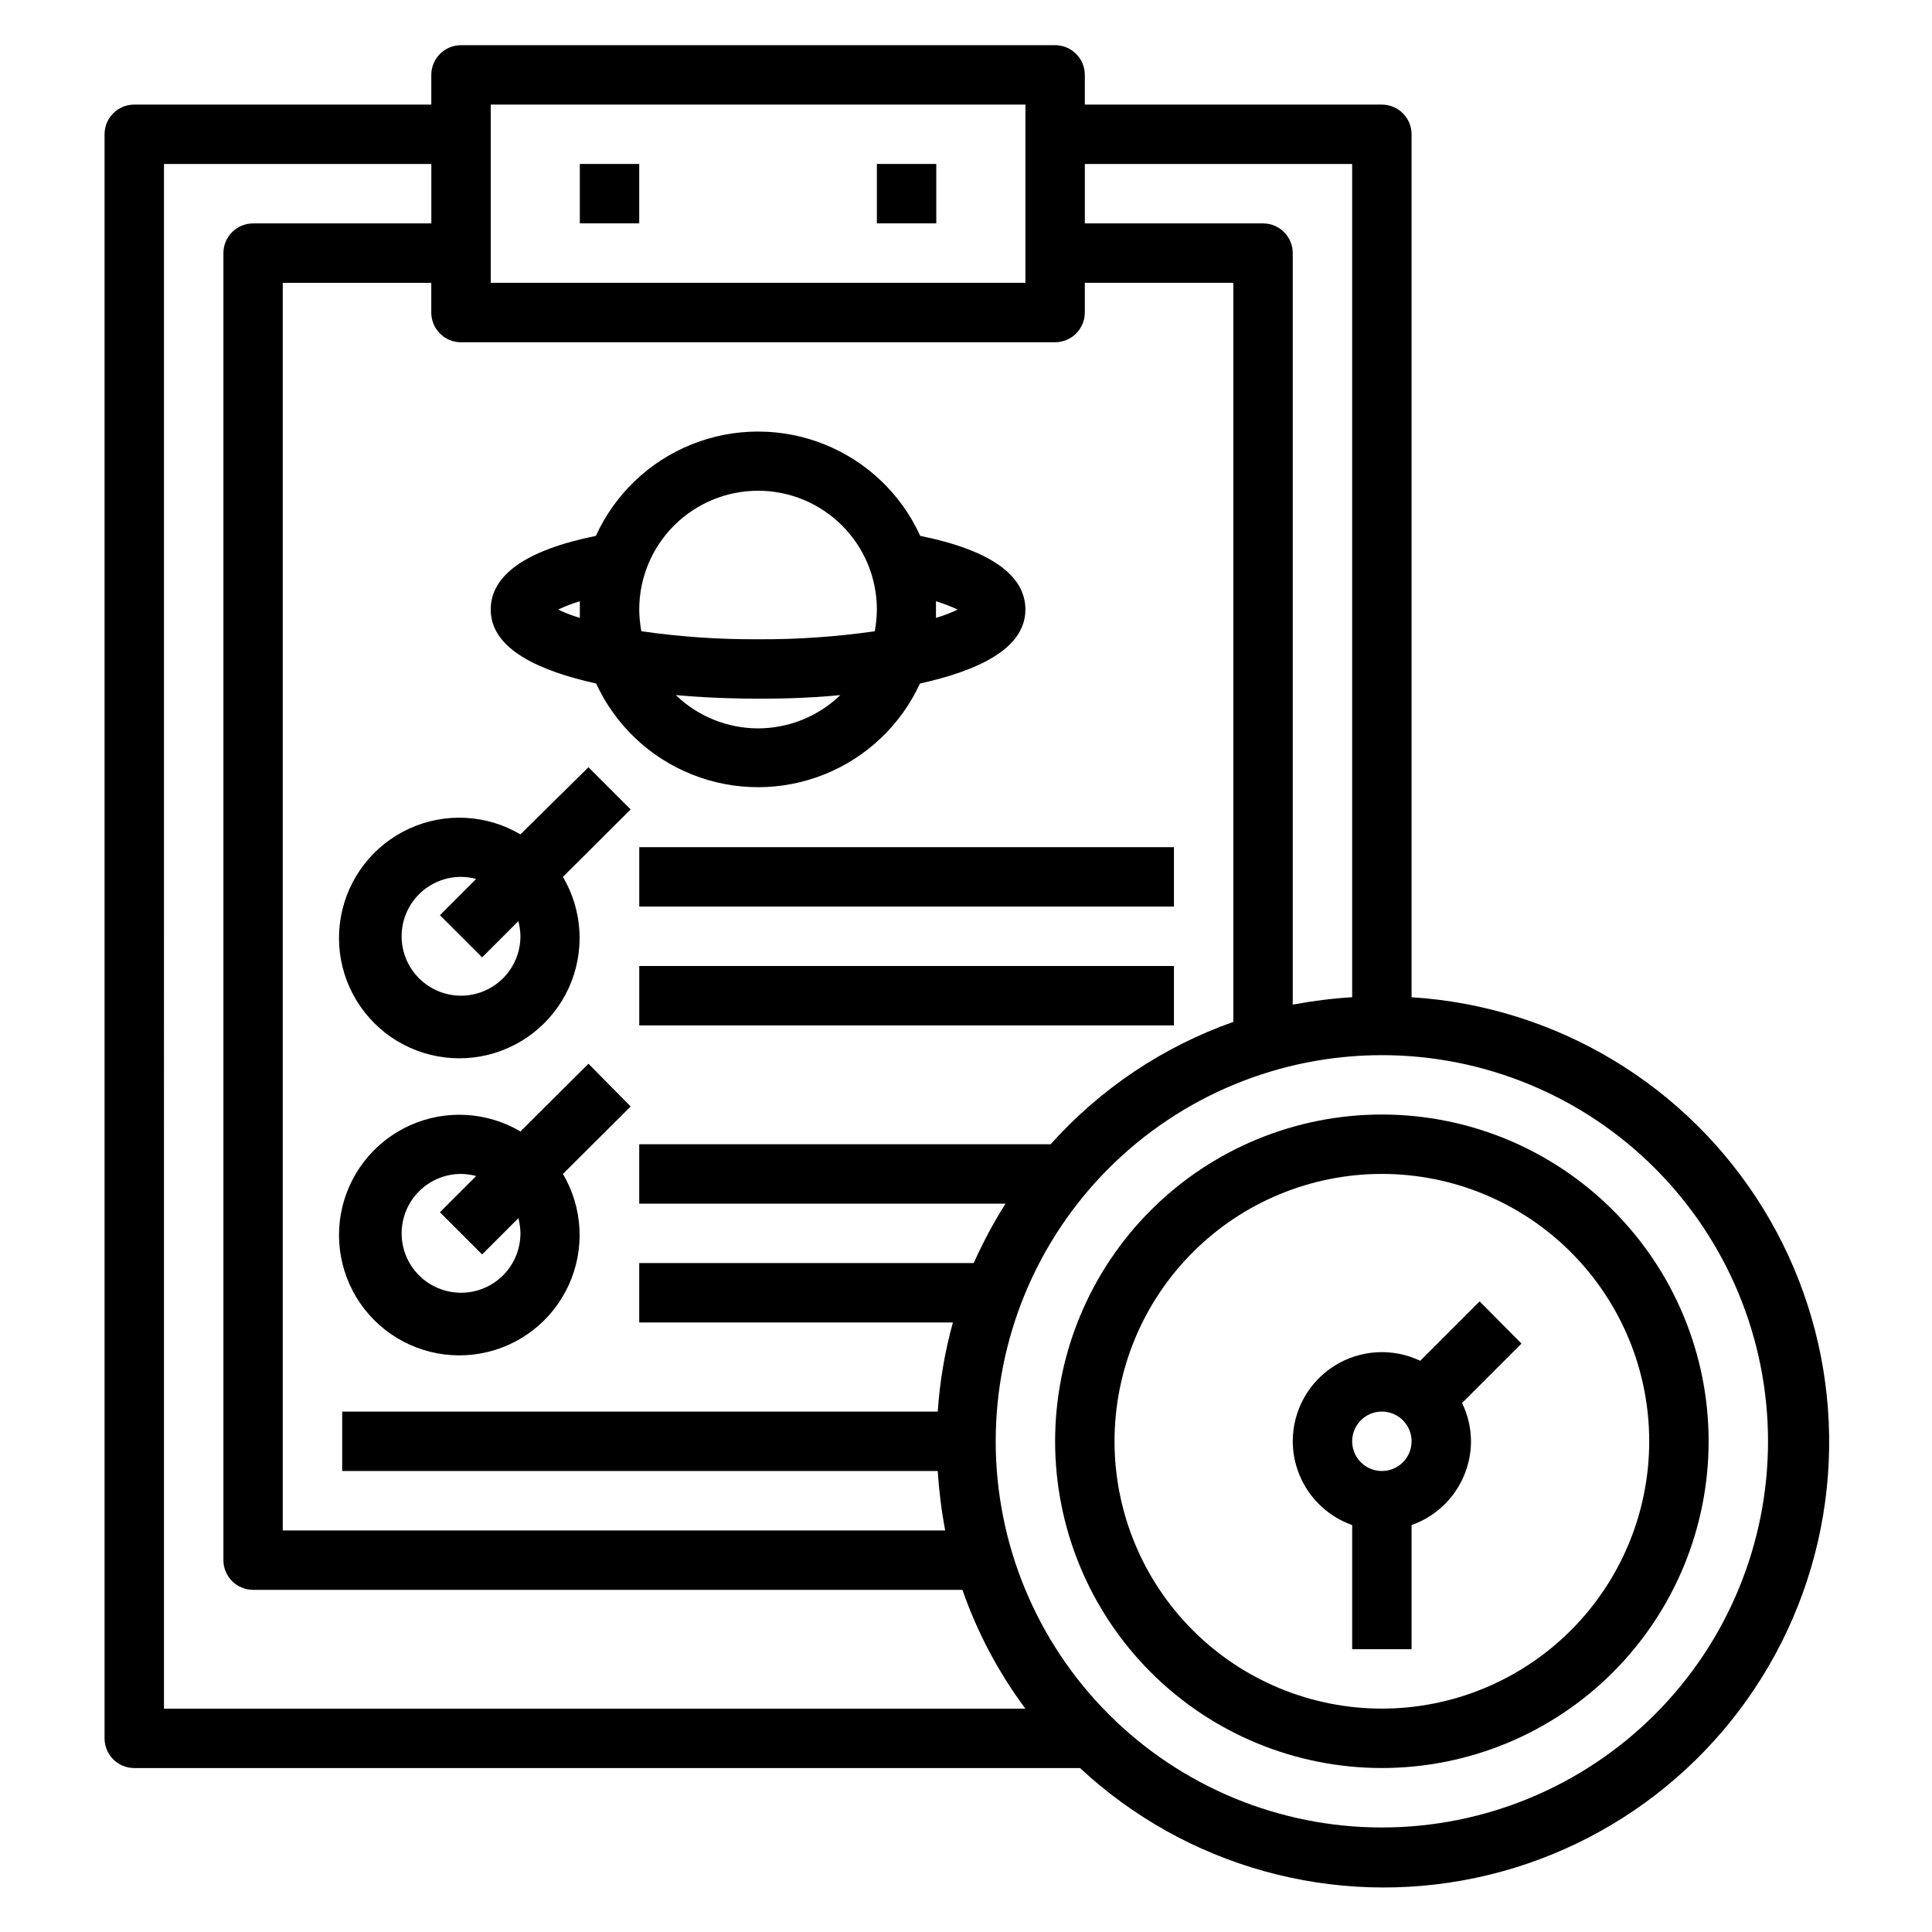 <?xml version="1.0" encoding="UTF-8"?>
<!-- Uploaded to: ICON Repo, www.svgrepo.com, Generator: ICON Repo Mixer Tools -->
<svg fill="#000000" width="800px" height="800px" version="1.1" viewBox="144 144 512 512" xmlns="http://www.w3.org/2000/svg">
 <g>
  <path d="m297.66 187.45h15.742v15.742h-15.742z"/>
  <path d="m376.38 187.45h15.742v15.742h-15.742z"/>
  <path d="m313.41 368.51h141.7v15.742h-141.7z"/>
  <path d="m313.41 400h141.7v15.742h-141.7z"/>
  <path d="m299.95 425.9-18.027 17.945c-8.988-5.301-20.004-5.871-29.492-1.52-9.488 4.352-16.242 13.07-18.09 23.344-1.844 10.273 1.457 20.801 8.836 28.18 7.383 7.379 17.906 10.68 28.18 8.836 10.273-1.844 18.992-8.602 23.344-18.09 4.352-9.484 3.785-20.5-1.52-29.492l17.949-17.871zm-18.027 44.949c0 4.176-1.66 8.18-4.609 11.133-2.953 2.953-6.957 4.609-11.133 4.609s-8.184-1.656-11.133-4.609c-2.953-2.953-4.613-6.957-4.613-11.133 0-4.176 1.66-8.18 4.613-11.133 2.949-2.953 6.957-4.613 11.133-4.613 1.355 0.02 2.703 0.203 4.012 0.551l-9.605 9.605 11.18 11.18 9.605-9.605c0.348 1.309 0.535 2.66 0.551 4.016z"/>
  <path d="m281.92 365.12c-8.988-5.305-20.004-5.871-29.492-1.52-9.488 4.352-16.242 13.07-18.09 23.344-1.844 10.273 1.457 20.797 8.836 28.18 7.383 7.379 17.906 10.68 28.18 8.836 10.273-1.848 18.992-8.602 23.344-18.09 4.352-9.488 3.785-20.504-1.52-29.492l17.949-17.871-11.18-11.18zm0 27c0 4.176-1.66 8.18-4.609 11.133-2.953 2.953-6.957 4.613-11.133 4.613s-8.184-1.66-11.133-4.613c-2.953-2.953-4.613-6.957-4.613-11.133s1.66-8.18 4.613-11.133c2.949-2.949 6.957-4.609 11.133-4.609 1.355 0.016 2.703 0.203 4.012 0.551l-9.605 9.605 11.18 11.18 9.605-9.605c0.348 1.309 0.535 2.656 0.551 4.012z"/>
  <path d="m301.99 325.14c5.062 10.992 14.152 19.625 25.395 24.109 11.238 4.488 23.773 4.488 35.016 0 11.242-4.484 20.332-13.117 25.395-24.109 14.957-3.309 27.945-9.055 27.945-19.602 0-9.055-9.211-15.742-27.867-19.523-5.035-11.055-14.137-19.742-25.414-24.262-11.273-4.516-23.859-4.516-35.133 0-11.277 4.519-20.379 13.207-25.414 24.262-18.656 3.777-27.867 10.469-27.867 19.523 0 10.547 12.988 16.293 27.945 19.602zm42.902 11.887c-8.133-0.012-15.949-3.172-21.805-8.816 9.762 0.867 18.105 0.945 21.805 0.945s12.043 0 21.805-0.945c-5.856 5.644-13.672 8.805-21.805 8.816zm52.898-31.488c-1.848 0.891-3.773 1.629-5.746 2.203v-2.203-2.203-0.004c1.965 0.605 3.883 1.34 5.746 2.207zm-52.898-31.488c8.352 0 16.359 3.316 22.266 9.223s9.223 13.914 9.223 22.266c-0.023 1.926-0.207 3.848-0.551 5.746-10.246 1.473-20.586 2.184-30.938 2.125-10.352 0.059-20.691-0.652-30.938-2.125-0.344-1.898-0.527-3.82-0.551-5.746 0-8.352 3.316-16.359 9.223-22.266s13.914-9.223 22.266-9.223zm-47.23 29.285v2.203 2.203c-1.977-0.574-3.898-1.312-5.75-2.203 1.863-0.867 3.785-1.602 5.75-2.207z"/>
  <path d="m518.08 408.27v-228.68c0-2.09-0.828-4.09-2.305-5.566-1.477-1.477-3.481-2.305-5.566-2.305h-78.719v-7.875c0-2.086-0.832-4.09-2.309-5.566-1.477-1.473-3.477-2.305-5.566-2.305h-157.44c-4.348 0-7.875 3.523-7.875 7.871v7.875h-78.719c-4.348 0-7.871 3.523-7.871 7.871v425.09c0 2.086 0.828 4.09 2.305 5.566 1.477 1.477 3.477 2.305 5.566 2.305h250.64c28.113 26.168 67.199 37.031 104.78 29.117 37.586-7.914 68.973-33.613 84.148-68.898 15.172-35.281 12.238-75.742-7.871-108.46-20.105-32.727-54.875-53.625-93.207-56.031zm-15.742-220.81v220.81c-5.285 0.328-10.543 0.988-15.746 1.965v-199.16c0-2.09-0.828-4.09-2.305-5.566-1.477-1.477-3.481-2.305-5.566-2.305h-47.23v-15.746zm-228.29-15.742h141.7v47.23h-141.7zm149.57 62.977h-0.004c2.09 0 4.09-0.832 5.566-2.309 1.477-1.477 2.309-3.477 2.309-5.566v-7.871h39.359v195.86c-18.609 6.566-35.262 17.723-48.414 32.434h-109.03v15.742l97.062 0.004c-3.176 5.039-5.992 10.301-8.422 15.742h-88.641v15.742h83.129c-2.141 7.715-3.484 15.629-4.016 23.617h-157.83v15.742l157.83 0.004c0.332 5.281 0.988 10.539 1.969 15.742h-175.55v-330.62h39.359v7.871c0 2.09 0.832 4.09 2.309 5.566 1.477 1.477 3.477 2.309 5.566 2.309zm-236.16-47.234h70.848v15.746h-47.23c-4.348 0-7.871 3.523-7.871 7.871v346.37c0 2.09 0.828 4.09 2.305 5.566 1.477 1.477 3.477 2.309 5.566 2.309h187.98c3.918 11.285 9.547 21.906 16.688 31.488h-228.29zm322.75 440.84c-27.141 0-53.172-10.785-72.363-29.977s-29.973-45.219-29.973-72.363c0-27.141 10.781-53.168 29.973-72.359 19.191-19.195 45.223-29.977 72.363-29.977s53.172 10.781 72.363 29.977c19.191 19.191 29.973 45.219 29.973 72.359 0 27.145-10.781 53.172-29.973 72.363-19.191 19.191-45.223 29.977-72.363 29.977z"/>
  <path d="m510.21 439.36c-22.965 0-44.992 9.121-61.23 25.363-16.238 16.238-25.363 38.262-25.363 61.227 0 22.969 9.125 44.992 25.363 61.23 16.238 16.242 38.266 25.363 61.23 25.363 22.965 0 44.992-9.121 61.23-25.363 16.238-16.238 25.363-38.262 25.363-61.23 0-22.965-9.125-44.988-25.363-61.227-16.238-16.242-38.266-25.363-61.23-25.363zm0 157.44c-18.789 0-36.812-7.465-50.098-20.754-13.285-13.285-20.75-31.305-20.75-50.098 0-18.789 7.465-36.809 20.75-50.094 13.285-13.289 31.309-20.754 50.098-20.754 18.789 0 36.809 7.465 50.098 20.754 13.285 13.285 20.75 31.305 20.75 50.094 0 18.793-7.465 36.812-20.75 50.098-13.289 13.289-31.309 20.754-50.098 20.754z"/>
  <path d="m536.11 488.88-15.742 15.742c-7.32-3.484-15.914-2.973-22.77 1.355-6.852 4.328-11.008 11.871-11.004 19.977 0.016 4.875 1.535 9.621 4.356 13.598 2.816 3.973 6.797 6.981 11.391 8.602v32.906h15.742v-32.906c4.594-1.621 8.574-4.629 11.391-8.602 2.82-3.977 4.34-8.723 4.356-13.598-0.023-3.516-0.828-6.988-2.363-10.152l15.742-15.742zm-25.898 44.949c-3.184 0-6.055-1.918-7.273-4.859s-0.543-6.328 1.707-8.582c2.25-2.25 5.637-2.922 8.578-1.703s4.859 4.086 4.859 7.269c0 2.09-0.828 4.09-2.305 5.566-1.477 1.477-3.481 2.309-5.566 2.309z"/>
 </g>
</svg>